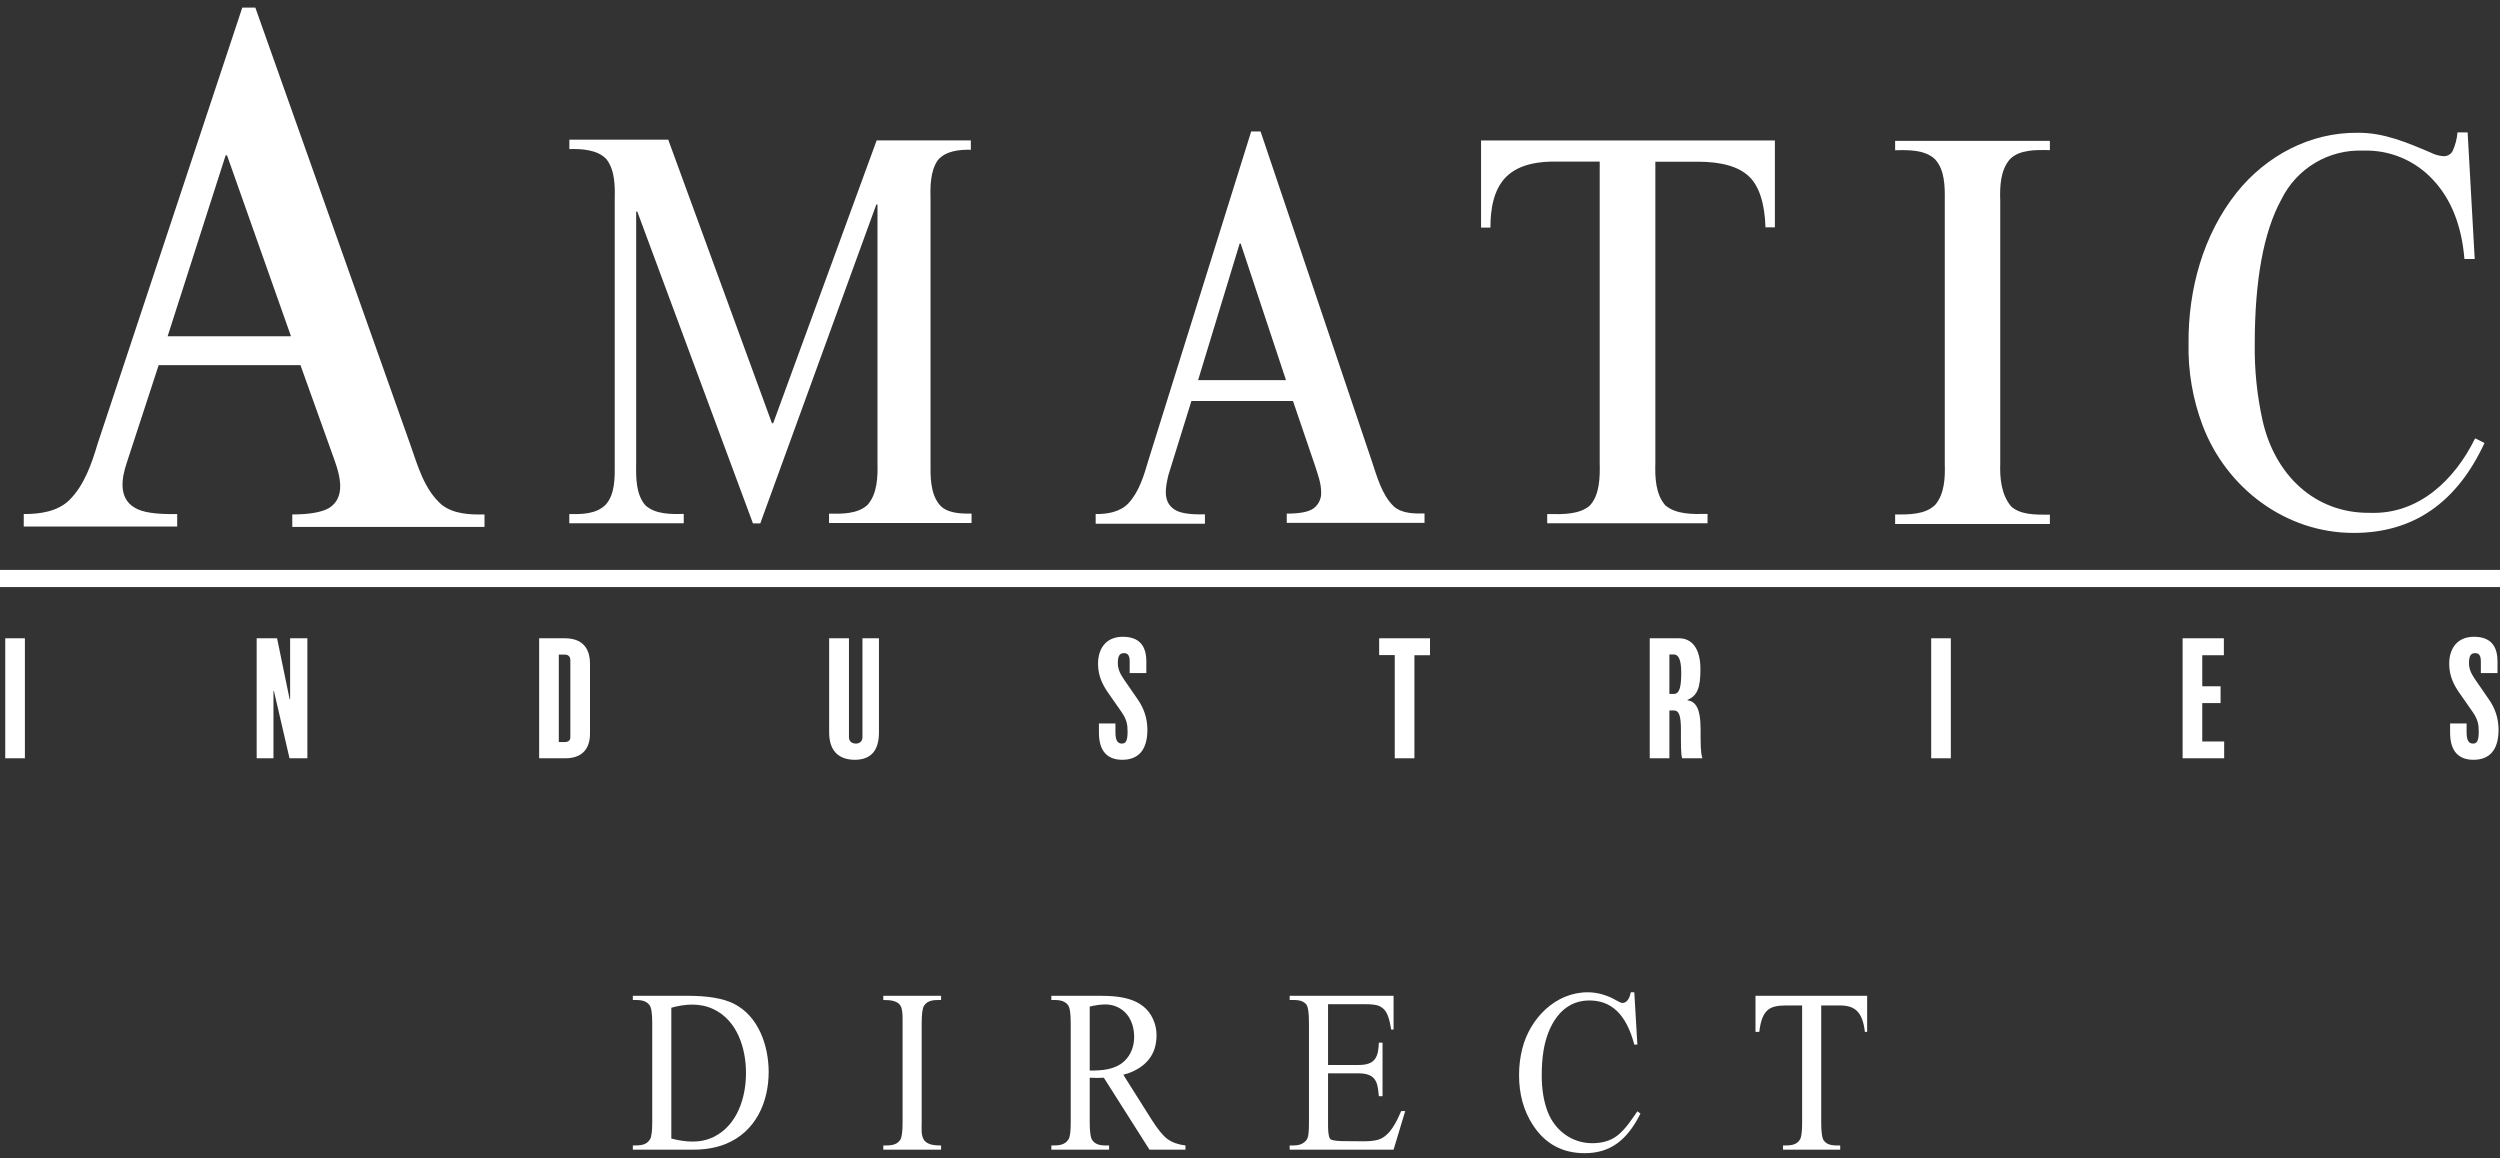<svg width="300" height="139" viewBox="0 0 300 139" fill="none" xmlns="http://www.w3.org/2000/svg">
<rect x="0" y="0" width="300" height="139" fill="#333333" stroke="none"/>
<path d="M2.987 90.994V76.594H0.629V90.994H2.987Z" fill="white"/>
<path d="M36.884 90.994V76.594H34.814V83.92H34.76L33.248 76.594H30.8V90.994H32.816V82.912H32.87L34.742 90.994H36.884Z" fill="white"/>
<path d="M70.8 88.042V79.672C70.8 77.674 69.792 76.594 67.776 76.594H64.698V90.994H67.848C69.81 90.994 70.8 89.896 70.8 88.042ZM68.442 88.474C68.442 88.852 68.19 89.05 67.74 89.05H67.056V78.556H67.812C68.19 78.556 68.442 78.808 68.442 79.204V88.474Z" fill="white"/>
<path d="M105.475 87.916V76.594H103.495V88.474C103.495 88.996 103.099 89.23 102.721 89.23C102.289 89.23 101.875 89.014 101.875 88.474V76.594H99.499V87.916C99.499 90.274 100.831 91.174 102.577 91.174C104.305 91.174 105.475 90.274 105.475 87.916Z" fill="white"/>
<path d="M137.686 87.574C137.686 86.188 137.272 85 136.534 83.938L134.896 81.562C134.374 80.806 134.14 80.248 134.14 79.582C134.14 78.664 134.374 78.376 134.896 78.376C135.346 78.376 135.562 78.682 135.562 79.366V80.77H137.56V79.384C137.56 77.638 136.84 76.414 134.734 76.414C132.664 76.414 131.764 77.89 131.764 79.654C131.764 81.094 132.304 82.156 132.934 83.074L134.554 85.396C135.22 86.35 135.31 86.962 135.31 87.79C135.31 88.906 135.094 89.23 134.626 89.23C134.086 89.23 133.852 88.816 133.852 87.862V86.818H131.872V87.916C131.872 90.274 133.006 91.174 134.68 91.174C136.57 91.174 137.686 90.04 137.686 87.574Z" fill="white"/>
<path d="M171.601 78.628V76.594H165.499V78.61H167.371V90.994H169.729V78.628H171.601Z" fill="white"/>
<path d="M204.286 90.994C204.07 90.31 204.07 89.338 204.07 87.502C204.07 84.874 203.422 84.172 202.486 84.028V83.992C203.71 83.488 204.052 82.48 204.052 80.302C204.052 77.764 202.99 76.594 201.496 76.594H197.968V90.994H200.326V85.252H200.83C201.478 85.252 201.712 85.81 201.712 87.61C201.712 89.248 201.694 90.49 201.856 90.994H204.286ZM201.748 80.68C201.748 82.39 201.568 83.272 200.848 83.272H200.326V78.538H200.884C201.37 78.538 201.748 79.078 201.748 80.68Z" fill="white"/>
<path d="M234.101 90.994V76.594H231.743V90.994H234.101Z" fill="white"/>
<path d="M266.9 90.994V88.978H264.272V84.37H266.468V82.354H264.272V78.628H266.864V76.594H261.914V90.994H266.9Z" fill="white"/>
<path d="M299.826 87.574C299.826 86.188 299.412 85 298.674 83.938L297.036 81.562C296.514 80.806 296.28 80.248 296.28 79.582C296.28 78.664 296.514 78.376 297.036 78.376C297.486 78.376 297.702 78.682 297.702 79.366V80.77H299.7V79.384C299.7 77.638 298.98 76.414 296.874 76.414C294.804 76.414 293.904 77.89 293.904 79.654C293.904 81.094 294.444 82.156 295.074 83.074L296.694 85.396C297.36 86.35 297.45 86.962 297.45 87.79C297.45 88.906 297.234 89.23 296.766 89.23C296.226 89.23 295.992 88.816 295.992 87.862V86.818H294.012V87.916C294.012 90.274 295.146 91.174 296.82 91.174C298.71 91.174 299.826 90.04 299.826 87.574Z" fill="white"/>
<path fill-rule="evenodd" clip-rule="evenodd" d="M2.85 61.684C4.767 61.698 6.914 61.396 8.337 59.995C10.124 58.22 11.011 55.607 11.715 53.247L29.074 0.914H30.641L49.233 53.339C50.133 55.885 50.884 58.706 52.988 60.558C54.433 61.695 56.375 61.769 58.14 61.733V63.23H35.074V61.733C37.211 61.733 38.687 61.449 39.527 60.935C41.809 59.434 40.537 56.312 39.812 54.301L36.057 43.819H19.04L15.192 55.591C14.595 57.376 14.21 59.734 16.105 60.886C17.045 61.498 18.727 61.733 21.264 61.684V63.18H2.85V61.684ZM27.242 18.636H27.078L20.116 40.349H34.917L27.242 18.636Z" fill="white"/>
<path fill-rule="evenodd" clip-rule="evenodd" d="M157.596 61.028C156.983 61.449 155.907 61.634 154.411 61.634V62.745H170.943V61.62C169.7 61.641 168.247 61.635 167.259 60.772C165.813 59.382 165.226 57.144 164.608 55.306L151.268 15.779H150.142L137.786 55.306C137.271 57.078 136.681 59.038 135.392 60.415C134.394 61.448 132.861 61.705 131.48 61.684V62.845H144.591V61.719C142.76 61.769 141.542 61.577 140.886 61.106C139.485 60.157 139.887 58.403 140.201 57.033L140.202 57.03L142.967 48.123H155.159L157.831 55.962C158.136 56.945 158.532 57.967 158.537 59.011C158.596 59.802 158.24 60.566 157.596 61.028ZM143.772 45.615L148.76 29.225H148.881L154.318 45.615H143.772Z" fill="white"/>
<path d="M104.081 60.608C102.888 61.693 101 61.669 99.485 61.634V62.76H116.587V61.634C115.3 61.645 113.564 61.618 112.696 60.508C111.633 59.183 111.645 57.153 111.663 55.541V24.066C111.626 22.49 111.597 20.531 112.561 19.192C113.51 18.099 115.14 17.938 116.501 17.973V16.847H105.199L92.779 50.795H92.636L80.188 16.762H68.323V17.888C69.796 17.851 71.705 17.949 72.777 19.106C73.813 20.439 73.801 22.373 73.767 23.98V55.491L73.769 55.692C73.785 57.284 73.806 59.332 72.684 60.558C71.579 61.695 69.798 61.72 68.316 61.684V62.795H82.048V61.669C80.528 61.706 78.659 61.731 77.459 60.65C76.294 59.34 76.319 57.296 76.338 55.635L76.34 55.541V25.391H76.475L90.356 62.809H91.233L105.157 24.544H105.299V55.491C105.342 57.169 105.288 59.299 104.081 60.608Z" fill="white"/>
<path d="M300 68.389H0V70.448H300V68.389Z" fill="white"/>
<path d="M203.751 19.406H198.642V55.541C198.594 57.249 198.651 59.302 199.846 60.65C201.142 61.739 203.127 61.702 204.747 61.672L204.905 61.669V62.795H185.665V61.684L185.899 61.688C187.483 61.717 189.517 61.755 190.76 60.686C191.987 59.389 192 57.214 191.965 55.541V19.392H186.977C184.858 19.343 182.381 19.629 180.791 21.173C179.199 22.708 178.842 25.203 178.853 27.316H177.727V16.855H212.986V27.28H211.86C211.767 24.43 211.112 22.356 209.893 21.187C208.675 20.019 206.658 19.406 203.751 19.406Z" fill="white"/>
<path d="M295.725 31.078H296.965L296.116 15.886H294.898C294.836 16.646 294.646 17.391 294.335 18.087C294.134 18.496 293.714 18.752 293.259 18.743C292.719 18.715 292.192 18.572 291.713 18.323C288.893 17.128 286.051 15.894 282.927 15.935C277.216 15.869 271.941 18.689 268.404 23.104C264.354 28.203 262.579 34.753 262.625 41.204C262.555 44.564 263.128 47.907 264.314 51.052C267.157 58.574 274.294 63.972 282.463 63.95C289.589 63.95 294.812 60.337 298.14 53.161L297.014 52.598C294.601 57.541 290.261 61.737 284.451 61.541C277.714 61.64 272.965 56.916 271.511 50.475C270.843 47.46 270.528 44.377 270.57 41.289C270.57 33.643 271.625 27.829 273.763 23.938C275.591 20.202 279.455 17.901 283.611 18.073C286.779 17.972 289.834 19.258 291.976 21.593C294.135 23.888 295.397 27.08 295.725 31.014V31.078Z" fill="white"/>
<path d="M245.858 18.014C244.326 17.982 242.34 17.941 241.197 19.099C240.026 20.436 239.973 22.43 240.029 24.116V55.591C239.964 57.35 240.151 59.379 241.34 60.772C242.43 61.764 244.181 61.763 245.619 61.762C245.744 61.762 245.866 61.761 245.986 61.762V62.881H227.416V61.733L227.464 61.734C229.046 61.747 231.061 61.765 232.247 60.558C233.354 59.228 233.424 57.285 233.373 55.634V24.118C233.388 22.446 233.406 20.412 232.197 19.106C230.981 17.951 229.014 17.995 227.443 18.03L227.416 18.03V16.904H245.986V18.016L245.858 18.014Z" fill="white"/>
<path d="M196.115 119.074L196.484 125.351H196.115C195.621 123.481 194.91 122.147 194.003 121.294C193.096 120.44 191.999 120.055 190.71 120.055C187.328 120.055 185.703 123.143 185.221 126.093C185.078 126.97 185.007 127.952 185.007 129.041C185.007 130.703 185.241 132.151 185.711 133.385C186.564 135.626 188.602 137.184 191.056 137.184C192.158 137.184 193.234 136.944 194.11 136.245C195.083 135.467 195.784 134.371 196.484 133.358L196.854 133.63C196.043 135.264 195.112 136.458 194.015 137.239C192.917 138.019 191.64 138.382 190.161 138.382C187.472 138.382 185.396 137.248 183.933 134.978C182.835 133.29 182.286 131.302 182.286 129.014C182.286 127.916 182.417 126.851 182.68 125.821C183.6 122.208 186.654 119.074 190.519 119.074C191.688 119.074 192.841 119.401 193.979 120.055C194.329 120.264 194.567 120.363 194.695 120.354C195.33 120.354 195.599 119.586 195.697 119.074H196.115Z" fill="white"/>
<path fill-rule="evenodd" clip-rule="evenodd" d="M75.941 137.456V137.96H83.172C84.659 137.96 85.97 137.729 87.103 137.266C90.65 135.817 92.24 132.308 92.24 128.633C92.24 125.499 91.028 121.916 88.04 120.436C86.783 119.809 84.945 119.496 82.528 119.496H75.941V120C76.665 120 77.44 119.964 77.934 120.599C78.156 120.881 78.268 121.602 78.268 122.764V134.692C78.268 135.745 78.18 136.417 78.005 136.708C77.553 137.475 76.723 137.456 75.941 137.456ZM80.559 136.626V120.926C82.235 120.465 84.007 120.332 85.624 121.103C88.491 122.471 89.519 125.806 89.519 128.769C89.519 131.717 88.473 135.037 85.647 136.428C84.026 137.227 82.256 137.06 80.559 136.626Z" fill="white"/>
<path d="M112.929 137.96V137.456C112.227 137.456 111.245 137.418 110.838 136.731C110.508 136.173 110.602 135.315 110.602 134.692V122.764C110.602 121.648 110.701 120.949 110.9 120.667C111.363 119.967 112.186 120 112.929 120V119.496H105.997V120C106.818 120 107.954 120.043 108.198 121.028C108.335 121.586 108.311 122.191 108.311 122.764V134.692C108.311 135.809 108.216 136.508 108.025 136.789C107.563 137.488 106.738 137.456 105.997 137.456V137.96H112.929Z" fill="white"/>
<path fill-rule="evenodd" clip-rule="evenodd" d="M142.256 137.96H137.937L132.46 129.327C131.896 129.352 131.33 129.367 130.766 129.327V134.692C130.766 135.854 130.877 136.576 131.1 136.857C131.587 137.501 132.37 137.456 133.093 137.456V137.96H126.161V137.456C126.952 137.456 127.777 137.467 128.236 136.694C128.404 136.413 128.487 135.745 128.487 134.692V122.764C128.487 121.602 128.376 120.881 128.153 120.599C127.66 119.964 126.884 120 126.161 120V119.496H132.055C134.73 119.496 137.591 119.897 138.551 122.764C138.706 123.227 138.784 123.722 138.784 124.248C138.784 124.82 138.704 125.354 138.545 125.848C138.002 127.536 136.46 128.55 134.799 128.973L138.14 134.27C138.911 135.495 139.567 136.304 140.108 136.694C140.665 137.093 141.381 137.347 142.256 137.456V137.96ZM130.766 128.469C132.243 128.469 133.791 128.387 134.93 127.326C135.734 126.577 136.099 125.508 136.099 124.425C136.099 123.418 135.818 122.386 135.139 121.62C134.504 120.906 133.589 120.531 132.639 120.531C132.008 120.531 131.379 120.65 130.766 120.79V128.469Z" fill="white"/>
<path d="M159.366 127.802V120.504H163.804C164.6 120.504 165.16 120.572 165.487 120.708C165.686 120.808 165.857 120.919 166 121.042C166.143 121.164 166.27 121.33 166.381 121.539C166.705 122.145 166.822 122.869 166.942 123.54H167.229V119.496H154.76V120C155.456 120 156.286 119.937 156.765 120.545C156.972 120.826 157.075 121.548 157.075 122.71V134.706C157.075 135.614 157.027 136.208 156.932 136.489C156.884 136.653 156.801 136.796 156.681 136.918C156.562 137.041 156.429 137.143 156.282 137.225C155.805 137.489 155.285 137.456 154.76 137.456V137.96H167.229L168.625 133.331H168.147C167.596 134.568 166.826 136.288 165.445 136.741C164.808 136.951 164.109 136.952 163.446 136.952C161.75 136.913 159.813 137.049 159.581 136.612C159.366 136.208 159.366 135.421 159.366 134.883V128.796H162.921C163.521 128.796 164.19 128.852 164.683 129.232C165.364 129.757 165.366 130.764 165.463 131.547H165.904V125.12H165.463C165.428 125.798 165.39 126.606 164.938 127.155C164.461 127.735 163.618 127.802 162.921 127.802H159.366Z" fill="white"/>
<path d="M224.058 123.826V119.496H210.659V123.826H211.112C211.192 123.164 211.311 122.624 211.47 122.206C211.629 121.788 211.836 121.466 212.091 121.239C212.345 121.012 212.656 120.858 213.021 120.776C213.387 120.694 213.817 120.654 214.31 120.654H216.255V134.76C216.255 135.804 216.167 136.467 215.992 136.748C215.548 137.481 214.717 137.456 213.964 137.456V137.96H220.824V137.456C220.127 137.456 219.342 137.498 218.868 136.884C218.653 136.603 218.546 135.895 218.546 134.76V120.654H220.824C221.278 120.654 221.676 120.711 222.018 120.824C222.359 120.937 222.65 121.119 222.889 121.369C223.127 121.618 223.32 121.945 223.467 122.349C223.614 122.753 223.72 123.245 223.783 123.826H224.058Z" fill="white"/>
</svg>
